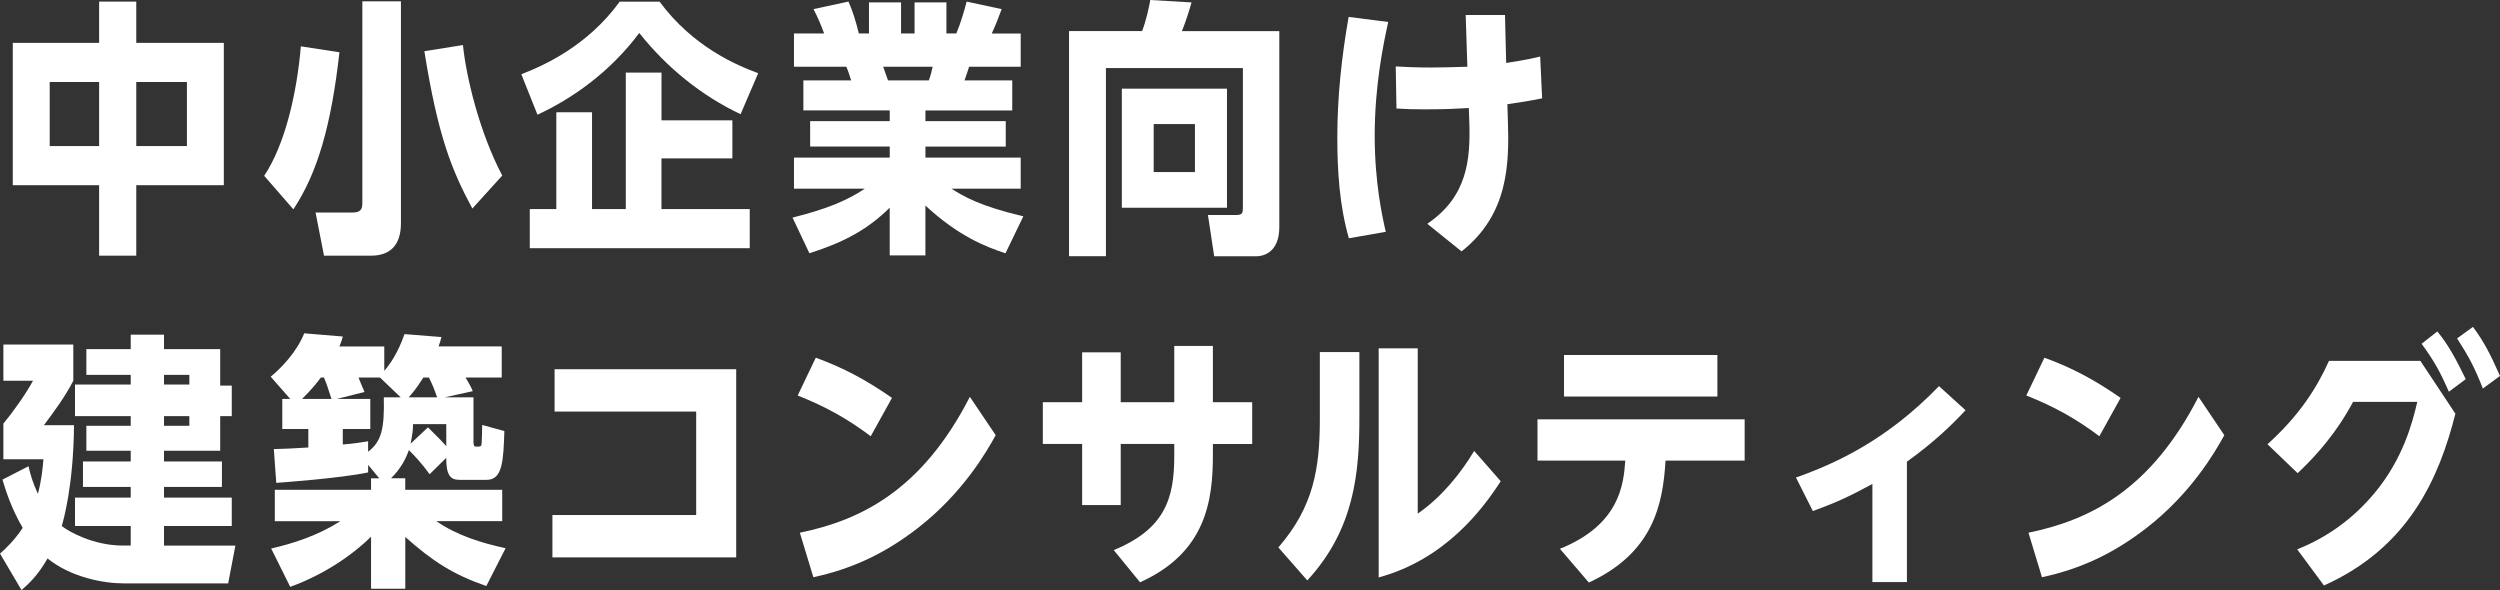 <?xml version="1.0" encoding="UTF-8"?><svg id="_レイヤー_2" xmlns="http://www.w3.org/2000/svg" viewBox="0 0 730.92 172.52"><rect x="0" y="0" width="730.92" height="172.52" fill="#333333" stroke="none"/><defs><style>.cls-1{fill:#fff;}</style></defs><path class="cls-1" d="M28.98,12.54V.47h10.86V12.54h25.6V54.14h-25.6v20.61h-10.86v-20.61H3.74V12.54H28.98Zm0,11.44H14.53v18.73h14.45V23.98Zm25.67,0h-14.81v18.73h14.81V23.98Z"/><path class="cls-1" d="M99.24,15.28c-2.4,21.55-6.49,35.42-13.47,45.92l-8.53-9.8c6.13-9.16,9.59-24.37,10.72-37.85l11.28,1.73ZM117.22,.39V65.27c0,6.27-3.03,9.48-8.74,9.48h-13.75l-2.47-12.62h10.93c2.33,0,2.75-1.1,2.75-2.74V.39h11.28Zm20.88,60.57c-6.14-11.36-10.09-21.39-14.03-45.99l11.28-1.8c.91,9.09,4.79,25.47,11.49,38.16l-8.74,9.64Z"/><path class="cls-1" d="M216.52,33.38c-11.49-5.41-21.65-13.71-29.62-23.74-8.53,11.44-19.6,19.2-29.76,23.9l-4.72-11.83c6.41-2.51,19.18-8.07,28.77-21.23h11.64c9.8,13.24,22.49,18.57,28.84,20.92l-5.15,11.99Zm-2.4,1.8v11.13h-20.73v14.81h25.81v11.44h-64.31v-11.44h7.76v-28.29h10.44v28.29h9.87V21.23h10.44v13.95h20.73Z"/><path class="cls-1" d="M293.97,74.05c-5.99-1.96-13.82-5.09-23.41-13.95v14.57h-10.44v-13.95c-6.34,6.27-13.11,10.03-23.48,13.32l-4.93-10.42c9.94-2.51,15.72-4.86,21.15-8.46h-20.73v-9.09h28v-3.22h-23.27v-7.44h23.27v-3.13h-25.25v-8.78h13.96c-.14-.55-.99-3.13-1.41-3.99h-15.3V9.79h8.82c-.85-2.35-1.91-4.86-3.11-7.13l10.23-2.2c1.41,3.29,2.04,5.41,3.03,9.32h2.96V.71h9.38V9.79h3.95V.71h9.31V9.79h2.89c1.2-2.82,2.33-6.58,3.03-9.32l10.23,2.2c-.78,2.12-1.76,4.7-2.89,7.13h8.46v9.72h-15.09c-.42,1.25-.92,2.97-1.34,3.99h13.96v8.78h-25.38v3.13h23.48v7.44h-23.48v3.22h27.85v9.09h-20.24c3.67,2.35,8.6,5.17,21.01,8.07l-5.22,10.81Zm-22.42-50.54c.56-1.49,.78-2.43,1.13-3.99h-14.46c.21,.62,1.34,3.84,1.41,3.99h11.92Z"/><path class="cls-1" d="M363.39,19.9h-40.05v55h-10.79V9.09h21.36c1.13-2.9,1.97-6.66,2.4-9.09l12.06,.71c-.64,2.27-1.69,5.64-2.82,8.39h28.48v57.28c0,7.99-5.36,8.54-6.63,8.54h-12.41l-1.83-12.07h8.46c1.76,0,1.76-.86,1.76-2.27V19.9Zm-4.66,6.03V60.73h-30.74V25.93h30.74Zm-21.43,10.34v14.03h12.06v-14.03h-12.06Z"/><path class="cls-1" d="M405.87,6.43c-1.41,6.42-3.95,18.57-3.95,33.22,0,13.87,2.26,23.9,3.24,28.13l-10.79,1.88c-2.75-9.56-3.38-19.59-3.38-29.54,0-11.83,1.27-23.58,3.31-35.18l11.56,1.49Zm34.98,28.52c.42,12.77,.28,27.66-13.54,38.55l-10.01-8.07c11.63-7.92,12.69-18.49,12.27-30.17l-.14-3.68c-2.68,.16-6.34,.39-12.83,.39-3.67,0-5.64-.08-8.32-.24l-.21-12.3c2.68,.16,6.28,.31,10.36,.31,3.24,0,5.08-.08,10.58-.23l-.49-15.13h11.49l.35,14.03c1.34-.24,5.15-.71,9.94-1.88l.57,12.22c-3.74,.78-6.07,1.09-10.16,1.72l.14,4.47Z"/><path class="cls-1" d="M38.22,159.51v-5.72H21.93v-8.3h16.29v-3.13h-13.96v-7.45h13.96v-3.13h-12.97v-7.29h12.97v-2.82H21.93v-9.25h16.29v-2.82h-12.97v-7.52h12.97v-4.23h9.73v4.23h16.43v10.66h3.38v8.93h-3.38v10.11h-16.43v3.13h16.93v7.45h-16.93v3.13h19.81v8.3h-19.81v5.72h20.87l-2.11,11.05h-30.67c-5.64,0-15.3-1.73-22.14-7.29-2.89,5.09-5.57,7.44-7.61,9.25l-6.28-10.66c1.83-1.64,4.09-3.76,6.63-7.52-3.46-5.96-4.93-10.89-5.92-14.11l7.61-3.92c.56,2.43,1.2,4.7,2.75,8.07,1.13-4.23,1.41-7.68,1.62-10.11H.99v-10.42c2.68-3.22,6.49-8.54,8.67-12.54H.99v-10.58H21.43v10.58c-2.4,4.7-5.5,8.85-8.6,13.01h8.81c-.14,17.86-3.24,28.36-3.59,29.46,1.9,1.57,9.24,5.72,17.77,5.72h2.4Zm17.14-49.91h-7.41v2.82h7.41v-2.82Zm0,12.07h-7.41v2.82h7.41v-2.82Z"/><path class="cls-1" d="M107.63,135.92v2.2c-8.18,1.72-25.6,2.97-26.86,3.05l-.71-9.87c2.96-.08,5.36-.16,10.09-.47v-5.41h-7.62v-8.78h2.33l-5.71-6.5c3.17-2.66,7.54-7.13,9.8-12.69l11.28,.94c-.21,.86-.42,1.49-.99,2.9h13.11v7.13c1.55-1.8,3.88-4.94,5.92-10.74l10.79,.86c-.28,1.1-.35,1.41-.85,2.74h18.48v9.09h-10.58c.49,.86,1.62,2.66,2.11,3.99l-8.18,1.8h8.39v12.85c0,.55,0,1.57,.64,1.57,1.55,0,1.69,0,1.76-1.18,.07-1.25,.14-3.92,.14-5.17l6.49,1.8c-.28,8.54-.49,14.26-5.15,14.26h-8.04c-2.68,0-3.81-1.49-3.81-6.42l-4.86,4.78c-2.04-2.9-4.66-5.72-6.06-7.05-.85,2.43-2.33,5.41-5.22,8.23h4.16v3.37h28.35v9.17h-19.25c6.06,4.23,13.4,6.42,20.24,7.91l-5.64,11.05c-9.59-3.29-15.8-7.29-23.69-14.34v15.13h-10.01v-15.2c-9.03,8.78-19.25,13.09-23.63,14.65l-5.57-11.2c6.42-1.49,13.4-3.68,20.24-7.99h-19.18v-9.17h28.14v-3.37h2.4l-3.24-3.92Zm-10.71-19.28c-1.2-3.76-1.55-4.7-2.19-6.27h-.92c-1.06,1.41-2.33,3.13-5.5,6.27h8.61Zm20.23-.47l-6.06-5.8h-6.28c.56,1.41,1.69,4.15,1.76,4.23l-8.11,2.04h9.8v8.78h-8.04v4.54c3.03-.23,5.43-.62,7.4-.94v3.06c4.02-3.06,4.79-6.97,4.59-15.91h4.93Zm10.65,0c-.78-2.27-1.34-3.68-2.4-5.8h-1.62c-2.12,3.37-3.46,4.86-4.3,5.8h8.32Zm-7.05,7.83c0,1.33-.07,2.66-.71,5.72l5.08-4.78c3.1,3.06,4.02,4,5.36,5.49v-6.43h-9.73Z"/><path class="cls-1" d="M161.51,150.58h42.03v-30.25h-41.4v-12.38h53.1v55.01h-53.73v-12.38Z"/><path class="cls-1" d="M254.58,127.54c-6.91-5.17-13.11-8.62-21.36-11.91l5.29-11.05c8.11,2.97,14.6,6.42,22.28,11.75l-6.21,11.2Zm36.53-.31c-2.75,5.01-9.73,17.08-22.92,27.27-9.45,7.29-19.04,11.83-30.39,14.26l-3.95-13.01c17.84-3.68,35.68-12.38,49.71-39.73l7.54,11.2Z"/><path class="cls-1" d="M343.33,101.14h11.28v16.45h11.49v12.22h-11.49v3.13c0,13.4-1.97,28.6-21.3,37.3l-7.69-9.41c15.02-6.19,17.7-15.12,17.7-27.58v-3.45h-15.66v17.86h-11.28v-17.86h-11.49v-12.22h11.49v-14.57h11.28v14.57h15.66v-16.45Z"/><path class="cls-1" d="M397.44,102.93v19.12c0,16.06-1.41,32.68-15.23,47.64l-8.46-9.64c10.37-11.91,12.13-23.35,12.13-37.45v-19.67h11.56Zm17.06-1.1v48.35c7.48-5.25,12.76-12.15,16.5-18.34l7.76,8.85c-5.29,8.23-16.29,22.88-35.68,28.13V101.84h11.42Z"/><path class="cls-1" d="M456.07,160.45c17.49-7.05,18.61-18.8,19.11-25.78h-25.67v-12.07h60.57v12.07h-23.13c-.78,12.69-3.46,26.87-22.42,35.65l-8.46-9.87Zm46.04-56.65v12.14h-44.84v-12.14h44.84Z"/><path class="cls-1" d="M557.51,170.17h-10.08v-28.68c-5.43,2.9-9.16,4.94-17.41,7.92l-4.94-9.8c11.56-4.07,26.65-10.97,41.82-26.72l7.76,7.05c-3.95,4.23-9.17,9.33-17.14,15.04v35.18Z"/><path class="cls-1" d="M613.79,127.54c-6.91-5.17-13.11-8.62-21.36-11.91l5.29-11.05c8.11,2.97,14.6,6.42,22.28,11.75l-6.21,11.2Zm36.53-.31c-2.75,5.01-9.73,17.08-22.92,27.27-9.45,7.29-19.04,11.83-30.39,14.26l-3.95-13.01c17.84-3.68,35.68-12.38,49.71-39.73l7.54,11.2Z"/><path class="cls-1" d="M707.65,105.52l10.23,15.44c-4.79,18.88-13.61,39.1-38.43,50.22l-7.83-10.58c8.6-3.37,16.36-8.93,22.56-16.38,8.25-9.87,11.07-20.29,12.55-26.72h-18.76c-2.61,4.78-7.05,12.22-16.22,20.84l-8.81-8.46c9.38-8.46,14.45-16.53,17.98-24.37h26.73Zm4.94-8.62c2.96,3.6,5.08,7.29,8.32,13.95l-4.94,3.68c-2.61-5.95-4.3-9.01-7.97-14.02l4.59-3.6Zm10.43-1.33c3.24,4.39,5.08,7.99,7.9,14.34l-5.01,3.68c-2.4-6.11-4.09-9.32-7.54-14.65l4.65-3.37Z"/></svg>